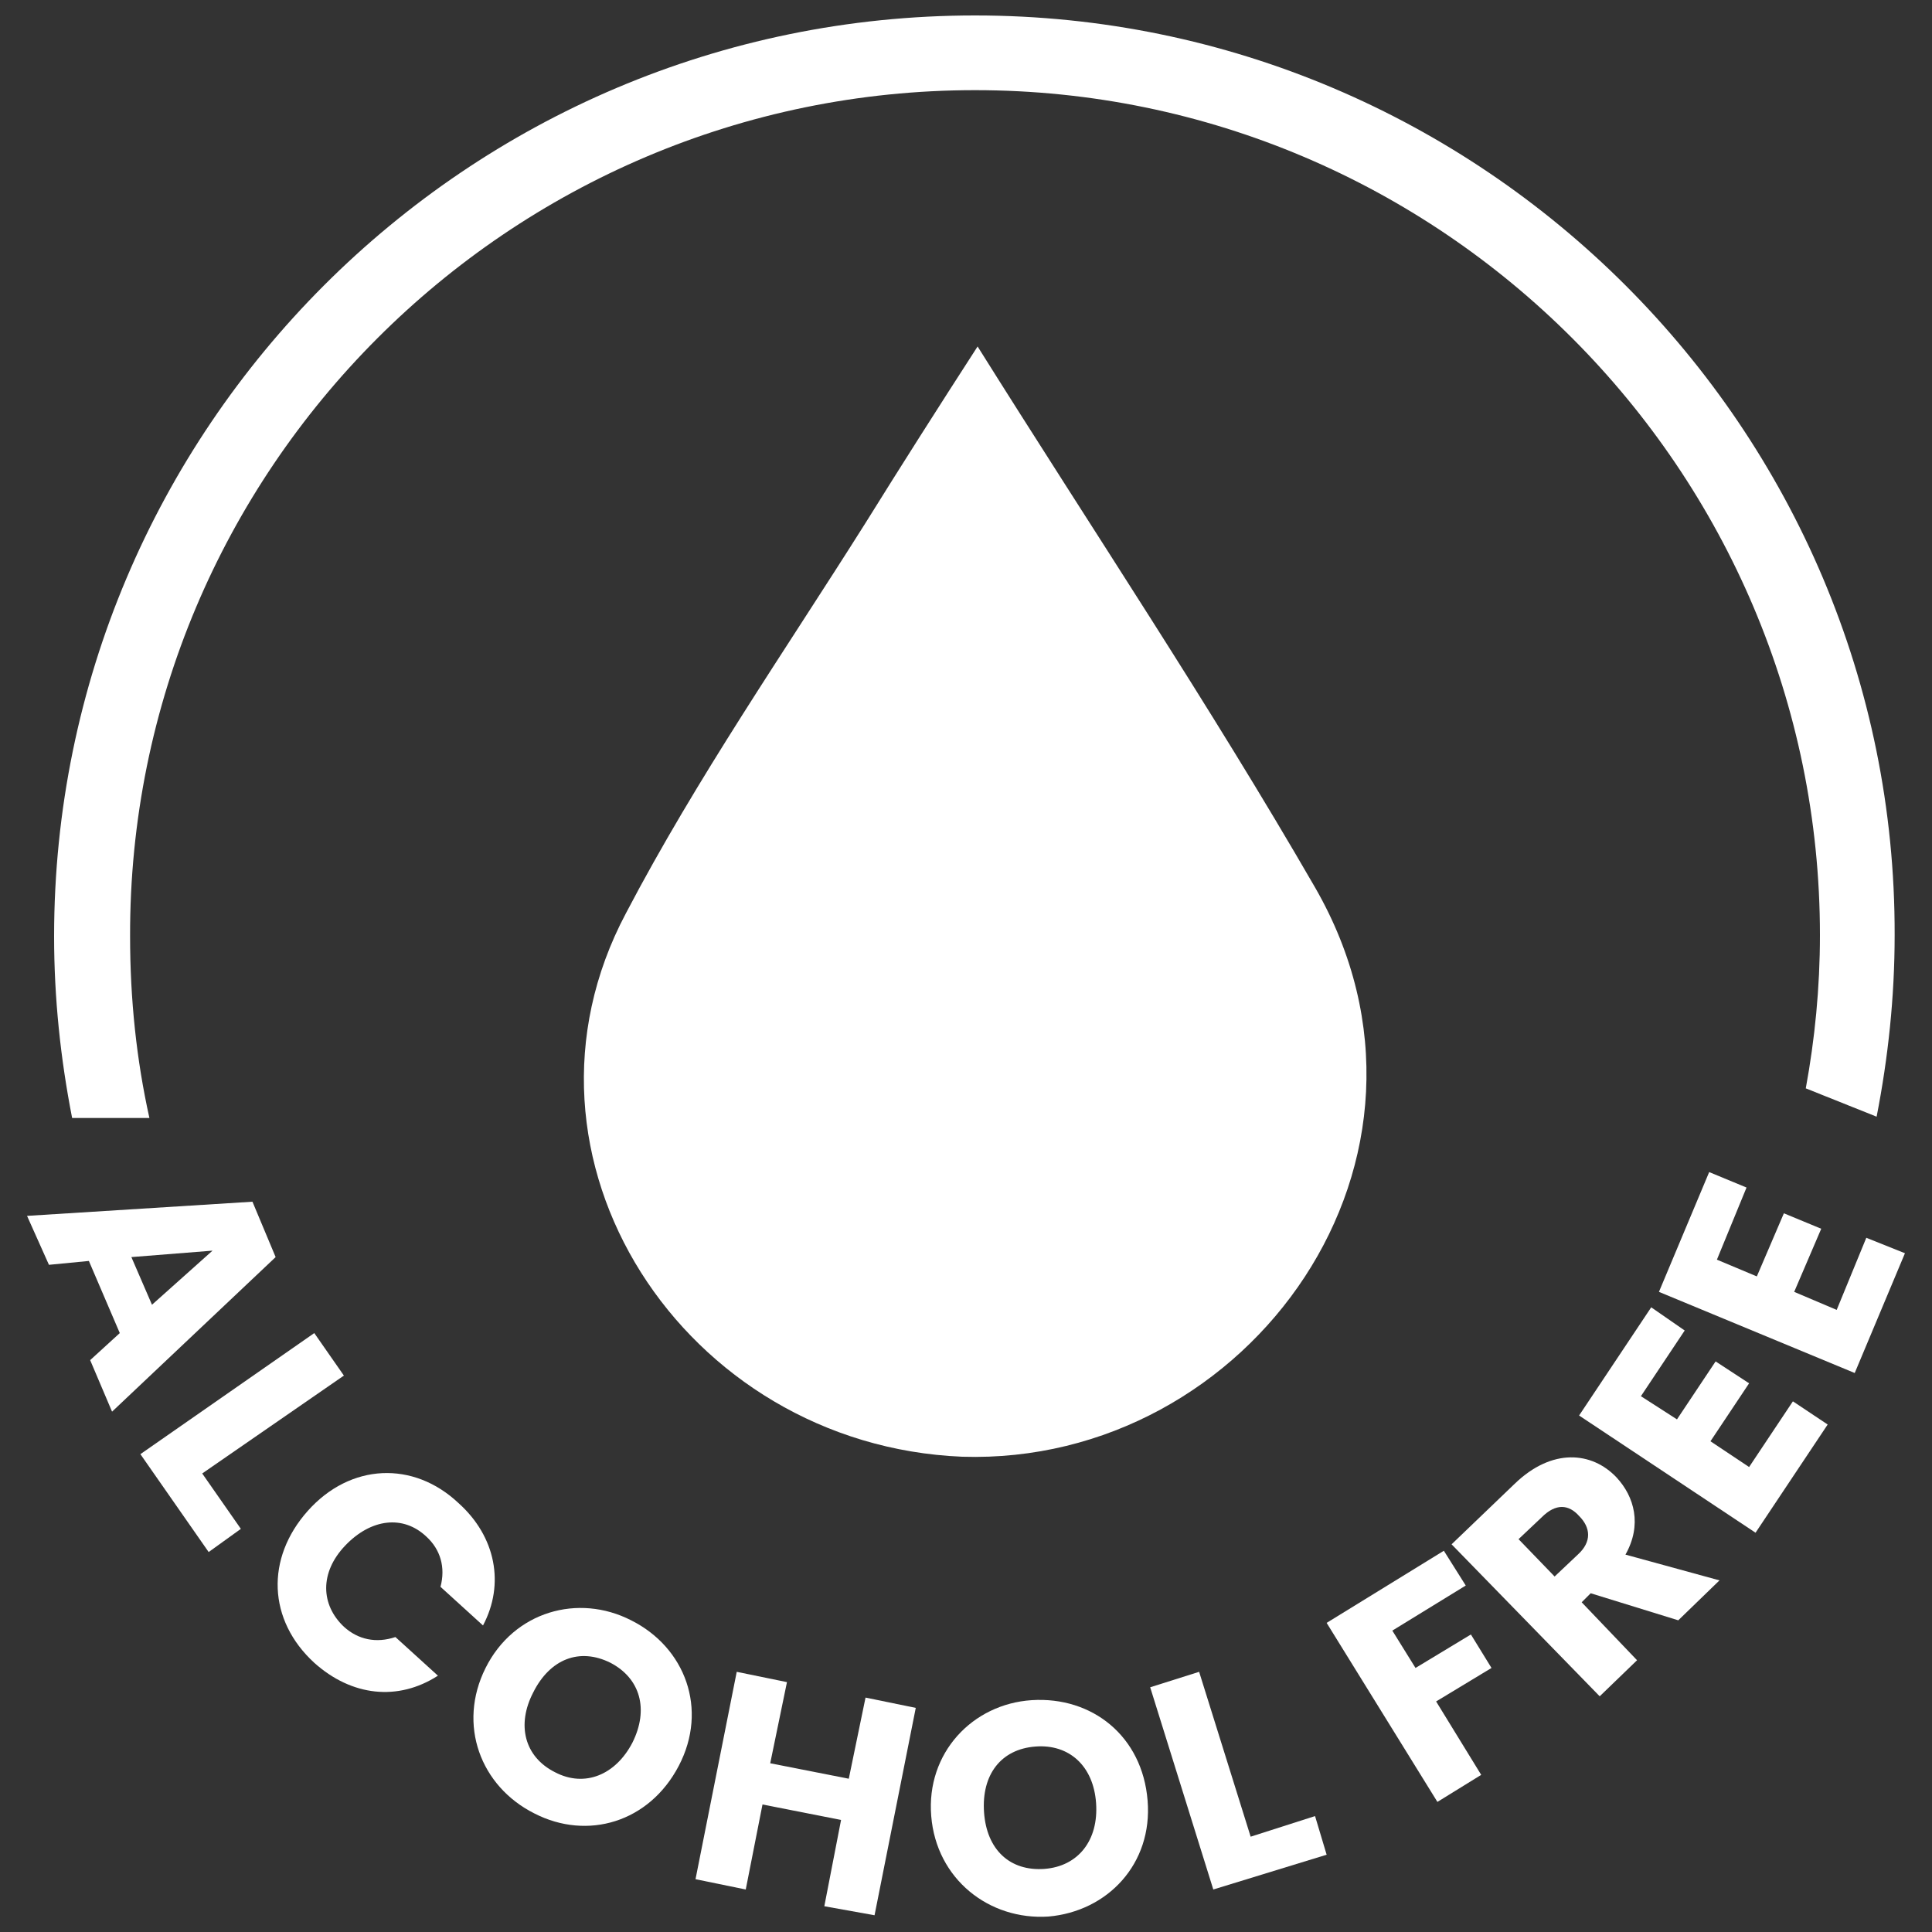 <?xml version="1.0" encoding="utf-8"?>
<!-- Generator: Adobe Illustrator 26.1.0, SVG Export Plug-In . SVG Version: 6.00 Build 0)  -->
<svg version="1.1" id="Layer_1" xmlns="http://www.w3.org/2000/svg" xmlns:xlink="http://www.w3.org/1999/xlink" x="0px" y="0px"
	 viewBox="0 0 150 150" style="enable-background:new 0 0 150 150;" xml:space="preserve">
<rect x="0" y="0" width="150" height="150" fill="#333333" stroke="none"/>
<style type="text/css">
	.st2{fill:#FFFFFF;}
</style>
<g>
	<g>
		<path class="st2" d="M9.3,103.5l-2.4-5.6l-3.1,0.3l-1.7-3.8l17.5-1.1l1.8,4.3l-12.7,12L7,105.6L9.3,103.5z M16.5,97.1l-6.3,0.5
			l1.6,3.7L16.5,97.1z"/>
		<path class="st2" d="M26.7,106.8l-11,7.6l3,4.3l-2.5,1.8l-5.3-7.6l13.5-9.4L26.7,106.8z"/>
		<path class="st2" d="M35.6,116.7c2.9,2.6,3.6,6.3,1.9,9.5l-3.3-3c0.4-1.5,0-2.9-1.1-3.9c-1.8-1.7-4.3-1.4-6.3,0.7
			c-2,2.1-1.9,4.6-0.1,6.3c1.1,1,2.5,1.3,4,0.8l3.3,3c-3.1,2-6.7,1.6-9.6-1c-3.6-3.3-3.8-8.1-0.5-11.8
			C27.2,113.6,32.1,113.4,35.6,116.7z"/>
		<path class="st2" d="M41.5,140.8c-4.2-2.1-6-6.9-3.8-11.3c2.2-4.4,7.2-5.8,11.3-3.7c4.2,2.1,6,6.9,3.7,11.3S45.6,142.9,41.5,140.8
			z M43.1,137.6c2.3,1.2,4.7,0.2,6-2.3c1.3-2.6,0.6-5-1.7-6.2c-2.4-1.2-4.7-0.3-6,2.3C40.1,133.9,40.7,136.4,43.1,137.6z"/>
		<path class="st2" d="M65.3,141.3l-6.1-1.2l-1.3,6.6l-3.9-0.8l3.2-16.1l3.9,0.8l-1.3,6.3l6.1,1.2l1.3-6.3l3.9,0.8l-3.2,16.1L64,148
			L65.3,141.3z"/>
		<path class="st2" d="M81.4,148.8c-4.6,0.3-8.7-2.9-9.1-7.8s3.2-8.7,7.8-9c4.7-0.3,8.6,2.8,9,7.8C89.5,144.7,86,148.4,81.4,148.8z
			 M81.1,145.1c2.6-0.2,4.2-2.2,4-5.1c-0.2-2.9-2.1-4.6-4.7-4.4c-2.7,0.2-4.2,2.2-4,5.1C76.6,143.6,78.4,145.3,81.1,145.1z"/>
		<path class="st2" d="M93.1,129.8l4,12.8l5-1.6l0.9,3l-8.8,2.7l-4.9-15.7L93.1,129.8z"/>
		<path class="st2" d="M103,126l9.1-5.6l1.7,2.7l-5.7,3.5l1.8,2.9l4.3-2.6l1.6,2.6l-4.3,2.6l3.5,5.7l-3.4,2.1L103,126z"/>
		<path class="st2" d="M117.6,115.2c2.9-2.8,6-2.5,7.9-0.5c1.4,1.5,2,3.7,0.7,6l7.3,2l-3.2,3.1l-6.8-2.1l-0.7,0.7l4.3,4.5l-2.9,2.8
			l-11.5-11.8L117.6,115.2z M119.7,117.8l-1.8,1.7l2.8,2.9l1.8-1.7c1.1-1,1-2.1,0.1-3C121.8,116.8,120.8,116.7,119.7,117.8z"/>
		<path class="st2" d="M130.8,103.3l-3.4,5.1l2.8,1.8l3-4.5l2.6,1.7l-3,4.5l3,2l3.4-5.1l2.7,1.8l-5.6,8.4l-13.7-9.1l5.6-8.4
			L130.8,103.3z"/>
		<path class="st2" d="M135.6,92.2l-2.3,5.6l3.1,1.3l2.1-4.9l2.9,1.2l-2.1,4.9l3.3,1.4l2.3-5.6l3,1.2l-3.9,9.3l-15.2-6.3l3.9-9.3
			L135.6,92.2z"/>
	</g>
	<path class="st2" d="M75.7,1.2C36.2,1.2,4.2,33.3,4.2,72.7c0,4.8,0.5,9.5,1.4,14.1h6c-1-4.5-1.5-9.2-1.5-14.1
		C10,36.5,39.5,7,75.7,7s65.6,29.5,65.6,65.6c0,4.1-0.4,8.1-1.1,11.9l5.5,2.2c0.9-4.6,1.4-9.3,1.4-14.1
		C147.2,33.3,115.1,1.2,75.7,1.2z"/>
	<path class="st2" d="M102.1,68.9c-8.2-14.2-17.3-27.8-26.2-42c-3.1,4.8-5.9,9.2-8.7,13.7c-6.3,10-13.1,19.8-18.6,30.3
		c-10.1,19,4.5,41.3,26.1,42.2C97,113.8,114.2,89.9,102.1,68.9z"/>
</g>
</svg>
